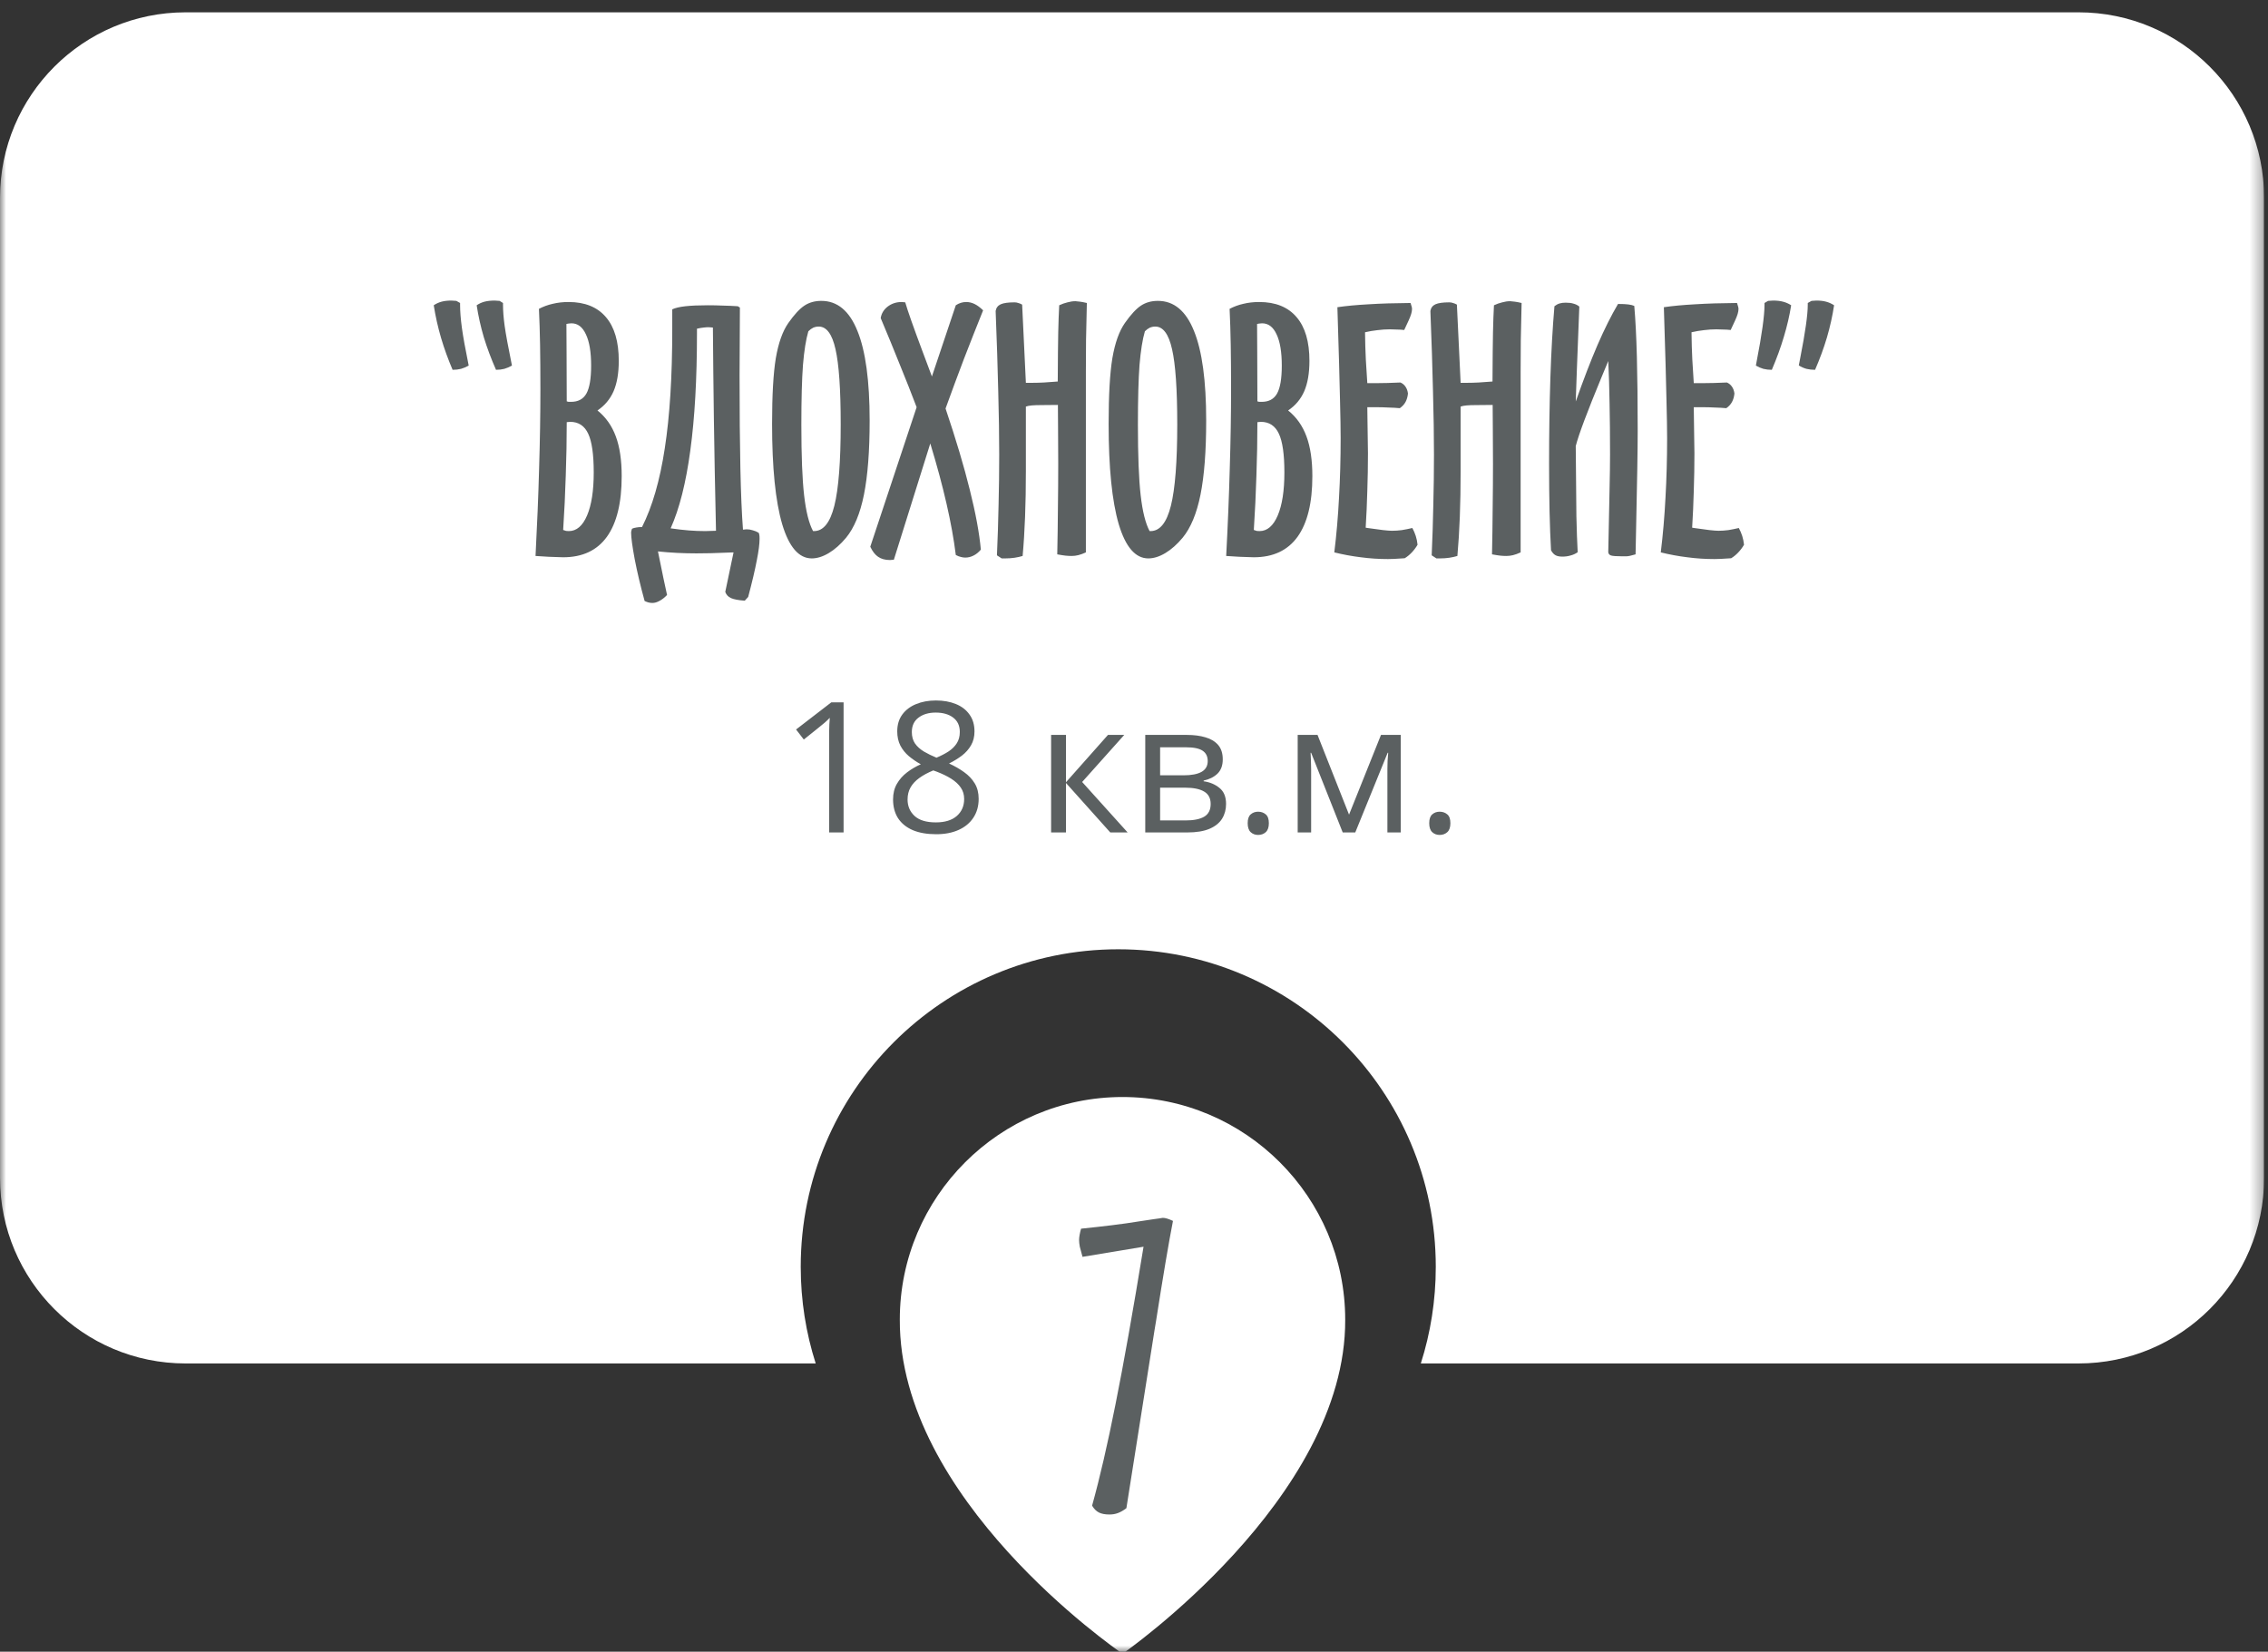 <?xml version="1.0" encoding="UTF-8"?> <svg xmlns="http://www.w3.org/2000/svg" width="184" height="134" viewBox="0 0 184 134" fill="none"><rect x="0" y="0" width="184" height="134" fill="#333333" stroke="none"/> <g clip-path="url(#clip0_1420_1863)"> <mask id="mask0_1420_1863" style="mask-type:luminance" maskUnits="userSpaceOnUse" x="0" y="0" width="184" height="134"> <path d="M183.685 0H0V134H183.685V0Z" fill="white"></path> </mask> <g mask="url(#mask0_1420_1863)"> <path d="M91.067 89C81.106 89 73 97.106 73 107.056C72.935 121.612 90.381 133.681 91.067 134.169C91.067 134.169 109.2 121.612 109.135 107.067C109.135 97.106 101.029 89 91.067 89Z" fill="white"></path> <path d="M88.6 122.152C89.225 119.906 89.859 117.157 90.504 113.905C91.158 110.644 91.915 106.391 92.774 101.146L87.823 101.967C87.726 101.625 87.652 101.352 87.603 101.146C87.564 100.932 87.545 100.751 87.545 100.604C87.545 100.478 87.56 100.336 87.589 100.18C87.618 100.014 87.657 99.848 87.706 99.682C88.565 99.594 89.395 99.501 90.196 99.403C90.997 99.306 91.754 99.198 92.467 99.081L93.639 98.905C93.805 98.876 93.946 98.856 94.064 98.847C94.19 98.827 94.278 98.812 94.327 98.803C94.435 98.803 94.552 98.822 94.679 98.861C94.815 98.9 94.977 98.964 95.162 99.052C94.82 100.8 94.361 103.515 93.785 107.196L93.668 107.899L91.383 122.357C91.139 122.543 90.909 122.675 90.694 122.753C90.489 122.831 90.26 122.87 90.006 122.87C89.654 122.87 89.371 122.816 89.156 122.709C88.941 122.602 88.756 122.416 88.6 122.152Z" fill="#5B6061"></path> <path fill-rule="evenodd" clip-rule="evenodd" d="M15.056 1C6.741 1 0 7.741 0 16.056V95.56C0 103.875 6.741 110.616 15.056 110.616H66.177C65.388 108.144 64.962 105.51 64.962 102.776C64.962 88.549 76.496 77.015 90.723 77.015C104.95 77.015 116.483 88.549 116.483 102.776C116.483 105.51 116.058 108.144 115.269 110.616H168.629C176.945 110.616 183.685 103.875 183.685 95.56V16.056C183.685 7.741 176.945 1 168.629 1H15.056Z" fill="white"></path> <path d="M40.241 30.003C39.846 29.106 39.516 28.226 39.252 27.365C38.997 26.494 38.803 25.628 38.672 24.766C38.865 24.634 39.076 24.537 39.305 24.476C39.542 24.414 39.819 24.384 40.136 24.384C40.162 24.384 40.224 24.388 40.32 24.397C40.417 24.405 40.487 24.41 40.531 24.41L40.808 24.581V24.74C40.808 25.215 40.852 25.777 40.94 26.428C41.028 27.07 41.226 28.147 41.534 29.66C41.332 29.774 41.125 29.862 40.914 29.924C40.712 29.976 40.487 30.003 40.241 30.003ZM36.719 30.003C36.35 29.141 36.038 28.279 35.783 27.417C35.528 26.547 35.33 25.663 35.189 24.766C35.383 24.634 35.594 24.537 35.822 24.476C36.051 24.414 36.315 24.384 36.614 24.384C36.649 24.384 36.715 24.388 36.812 24.397C36.908 24.405 36.979 24.41 37.023 24.41L37.326 24.581V24.74C37.326 25.259 37.375 25.874 37.471 26.586C37.568 27.299 37.753 28.323 38.025 29.66C37.823 29.774 37.616 29.862 37.405 29.924C37.194 29.976 36.966 30.003 36.719 30.003ZM45.979 32.562C46.032 32.579 46.08 32.592 46.124 32.601C46.177 32.601 46.247 32.601 46.335 32.601C46.907 32.601 47.32 32.377 47.575 31.928C47.83 31.471 47.958 30.715 47.958 29.66C47.958 28.561 47.817 27.716 47.535 27.127C47.263 26.529 46.872 26.23 46.361 26.23C46.309 26.23 46.256 26.235 46.203 26.243C46.151 26.243 46.067 26.257 45.953 26.283C45.961 27.039 45.966 27.853 45.966 28.723C45.975 29.594 45.979 30.873 45.979 32.562ZM45.689 42.995C45.777 43.03 45.856 43.057 45.926 43.074C45.997 43.083 46.071 43.087 46.151 43.087C46.775 43.087 47.267 42.665 47.628 41.821C47.988 40.977 48.169 39.812 48.169 38.326C48.169 36.866 48.019 35.819 47.72 35.186C47.421 34.544 46.933 34.224 46.256 34.224C46.23 34.224 46.181 34.228 46.111 34.237C46.049 34.245 46.005 34.25 45.979 34.25C45.979 35.675 45.953 37.117 45.9 38.576C45.856 40.027 45.786 41.5 45.689 42.995ZM48.472 33.3C49.149 33.845 49.646 34.549 49.962 35.411C50.279 36.264 50.437 37.336 50.437 38.629C50.437 40.792 50.037 42.432 49.237 43.549C48.437 44.657 47.254 45.211 45.689 45.211C45.531 45.211 45.144 45.198 44.528 45.172C44.08 45.145 43.719 45.123 43.447 45.105C43.578 42.626 43.675 40.26 43.737 38.009C43.807 35.749 43.842 33.604 43.842 31.572C43.842 30.227 43.833 29.035 43.816 27.998C43.798 26.96 43.767 25.98 43.724 25.056C44.075 24.872 44.449 24.735 44.845 24.647C45.24 24.551 45.667 24.502 46.124 24.502C47.452 24.502 48.463 24.911 49.158 25.729C49.853 26.538 50.2 27.721 50.2 29.277C50.2 30.271 50.059 31.093 49.778 31.744C49.496 32.386 49.061 32.904 48.472 33.3ZM58.088 43.061C58.009 39.552 57.951 36.523 57.916 33.973C57.881 31.414 57.855 28.947 57.837 26.573C57.784 26.564 57.732 26.56 57.679 26.56C57.635 26.551 57.565 26.547 57.468 26.547C57.353 26.547 57.23 26.556 57.099 26.573C56.975 26.582 56.791 26.613 56.544 26.666V27.061C56.544 30.755 56.364 33.916 56.004 36.545C55.652 39.174 55.12 41.28 54.408 42.863C54.944 42.942 55.441 42.999 55.898 43.035C56.355 43.07 56.795 43.087 57.217 43.087C57.314 43.087 57.455 43.083 57.639 43.074C57.833 43.065 57.982 43.061 58.088 43.061ZM61.544 43.219C61.57 43.255 61.588 43.303 61.596 43.364C61.614 43.426 61.623 43.54 61.623 43.707C61.623 44.129 61.548 44.714 61.398 45.462C61.258 46.209 61.025 47.198 60.699 48.429L60.422 48.733C59.912 48.698 59.539 48.627 59.301 48.522C59.073 48.416 58.919 48.249 58.84 48.021L59.512 44.815C58.774 44.842 58.154 44.864 57.652 44.881C57.151 44.89 56.764 44.895 56.492 44.895C55.964 44.895 55.437 44.881 54.909 44.855C54.39 44.828 53.88 44.789 53.379 44.736C53.52 45.422 53.669 46.152 53.827 46.926C53.994 47.708 54.091 48.157 54.117 48.271C53.915 48.482 53.713 48.641 53.511 48.746C53.308 48.86 53.115 48.917 52.93 48.917C52.825 48.917 52.719 48.904 52.614 48.878C52.517 48.852 52.411 48.812 52.297 48.759C51.963 47.546 51.695 46.416 51.493 45.369C51.299 44.323 51.202 43.606 51.202 43.219C51.202 43.158 51.211 43.101 51.229 43.048C51.238 42.995 51.255 42.942 51.282 42.89C51.387 42.846 51.501 42.815 51.624 42.797C51.756 42.771 51.91 42.758 52.086 42.758C52.922 41.105 53.537 38.976 53.933 36.373C54.337 33.771 54.539 30.552 54.539 26.718V25.096C54.777 24.982 55.133 24.898 55.608 24.845C56.083 24.793 56.685 24.766 57.415 24.766C57.837 24.766 58.25 24.775 58.655 24.793C59.068 24.801 59.468 24.819 59.855 24.845L60.027 24.951C60.027 25.637 60.022 26.591 60.014 27.813C60.005 29.035 60 29.919 60 30.464C60 33.437 60.022 35.947 60.066 37.996C60.11 40.045 60.181 41.702 60.277 42.969C60.312 42.969 60.361 42.964 60.422 42.956C60.484 42.947 60.532 42.942 60.568 42.942C60.743 42.942 60.91 42.969 61.069 43.022C61.236 43.065 61.394 43.131 61.544 43.219ZM65.58 26.877C65.386 27.536 65.241 28.446 65.144 29.607C65.057 30.759 65.013 32.377 65.013 34.461C65.013 36.967 65.087 38.875 65.237 40.185C65.386 41.496 65.628 42.463 65.962 43.087H66.041C66.798 43.087 67.347 42.401 67.69 41.03C68.033 39.658 68.205 37.459 68.205 34.435C68.205 31.585 68.064 29.55 67.783 28.328C67.51 27.105 67.057 26.494 66.424 26.494C66.266 26.494 66.116 26.525 65.975 26.586C65.844 26.648 65.712 26.745 65.58 26.877ZM65.857 45.303C64.81 45.303 64.01 44.376 63.456 42.52C62.911 40.656 62.638 37.943 62.638 34.382C62.638 32.051 62.739 30.275 62.942 29.053C63.153 27.822 63.491 26.872 63.957 26.204C64.441 25.518 64.876 25.047 65.263 24.793C65.65 24.537 66.107 24.41 66.635 24.41C67.936 24.41 68.913 25.223 69.563 26.85C70.223 28.468 70.553 30.891 70.553 34.118C70.553 36.589 70.399 38.594 70.091 40.133C69.783 41.663 69.299 42.828 68.64 43.628C68.192 44.165 67.725 44.578 67.242 44.868C66.758 45.158 66.296 45.303 65.857 45.303ZM79.575 44.591C79.39 44.811 79.188 44.974 78.968 45.079C78.757 45.185 78.537 45.237 78.308 45.237C78.194 45.237 78.075 45.22 77.952 45.185C77.829 45.158 77.693 45.105 77.543 45.026C77.385 43.751 77.135 42.366 76.792 40.871C76.449 39.368 76.009 37.736 75.473 35.978L72.518 45.409C72.483 45.409 72.43 45.413 72.36 45.422C72.289 45.431 72.237 45.435 72.201 45.435C71.814 45.435 71.493 45.347 71.239 45.172C70.992 45.004 70.781 44.732 70.605 44.354L74.365 33.036C73.934 31.902 73.481 30.755 73.006 29.594C72.54 28.424 72.021 27.162 71.45 25.808C71.511 25.43 71.7 25.118 72.017 24.872C72.342 24.625 72.72 24.502 73.151 24.502C73.186 24.502 73.235 24.507 73.296 24.515C73.358 24.524 73.406 24.529 73.441 24.529C73.635 25.206 74.101 26.529 74.839 28.499C75.165 29.378 75.42 30.06 75.605 30.543L77.543 24.766C77.675 24.678 77.812 24.612 77.952 24.568C78.093 24.524 78.238 24.502 78.388 24.502C78.616 24.502 78.841 24.555 79.06 24.66C79.28 24.766 79.513 24.938 79.759 25.175C79.232 26.485 78.713 27.8 78.203 29.119C77.702 30.438 77.205 31.779 76.712 33.142C77.557 35.648 78.212 37.846 78.678 39.737C79.153 41.628 79.452 43.246 79.575 44.591ZM80.775 25.228C80.819 24.973 80.955 24.793 81.184 24.687C81.421 24.581 81.795 24.529 82.305 24.529C82.411 24.529 82.512 24.546 82.609 24.581C82.714 24.608 82.82 24.652 82.925 24.713C82.96 25.329 83.009 26.34 83.07 27.747C83.141 29.154 83.193 30.258 83.228 31.058H83.743C84.051 31.058 84.367 31.049 84.693 31.032C85.027 31.014 85.4 30.988 85.814 30.952C85.823 29.123 85.836 27.795 85.853 26.969C85.871 26.142 85.897 25.408 85.933 24.766C86.161 24.66 86.385 24.581 86.605 24.529C86.825 24.467 87.04 24.436 87.251 24.436C87.375 24.445 87.502 24.458 87.634 24.476C87.775 24.494 87.955 24.529 88.175 24.581C88.148 25.663 88.126 26.666 88.109 27.589C88.1 28.503 88.096 29.348 88.096 30.121V39.486V44.815C87.867 44.921 87.66 44.996 87.476 45.04C87.3 45.084 87.12 45.105 86.935 45.105C86.785 45.105 86.623 45.097 86.447 45.079C86.28 45.062 86.056 45.026 85.774 44.974C85.801 43.725 85.818 42.489 85.827 41.267C85.844 40.036 85.853 38.822 85.853 37.627C85.853 36.501 85.849 35.591 85.84 34.896C85.84 34.202 85.836 33.52 85.827 32.852L84.468 32.865C84.169 32.865 83.919 32.874 83.716 32.891C83.514 32.909 83.352 32.94 83.228 32.984V38.22C83.228 39.557 83.207 40.797 83.162 41.94C83.118 43.083 83.053 44.138 82.965 45.105C82.762 45.167 82.543 45.215 82.305 45.251C82.068 45.286 81.817 45.303 81.553 45.303H81.263L80.881 45.053C80.942 43.681 80.986 42.314 81.013 40.951C81.048 39.588 81.065 38.229 81.065 36.875C81.065 35.362 81.039 33.652 80.986 31.744C80.942 29.827 80.872 27.655 80.775 25.228ZM92.884 26.877C92.69 27.536 92.545 28.446 92.448 29.607C92.361 30.759 92.317 32.377 92.317 34.461C92.317 36.967 92.391 38.875 92.541 40.185C92.69 41.496 92.932 42.463 93.266 43.087H93.345C94.102 43.087 94.651 42.401 94.994 41.03C95.337 39.658 95.509 37.459 95.509 34.435C95.509 31.585 95.368 29.55 95.087 28.328C94.814 27.105 94.361 26.494 93.728 26.494C93.57 26.494 93.42 26.525 93.279 26.586C93.148 26.648 93.016 26.745 92.884 26.877ZM93.161 45.303C92.114 45.303 91.314 44.376 90.76 42.52C90.215 40.656 89.942 37.943 89.942 34.382C89.942 32.051 90.043 30.275 90.246 29.053C90.457 27.822 90.795 26.872 91.261 26.204C91.745 25.518 92.18 25.047 92.567 24.793C92.954 24.537 93.411 24.41 93.939 24.41C95.24 24.41 96.216 25.223 96.867 26.85C97.527 28.468 97.856 30.891 97.856 34.118C97.856 36.589 97.703 38.594 97.395 40.133C97.087 41.663 96.603 42.828 95.944 43.628C95.495 44.165 95.029 44.578 94.546 44.868C94.062 45.158 93.6 45.303 93.161 45.303ZM102.011 32.562C102.064 32.579 102.113 32.592 102.157 32.601C102.209 32.601 102.28 32.601 102.368 32.601C102.939 32.601 103.352 32.377 103.607 31.928C103.862 31.471 103.99 30.715 103.99 29.66C103.99 28.561 103.849 27.716 103.568 27.127C103.295 26.529 102.904 26.23 102.394 26.23C102.341 26.23 102.288 26.235 102.236 26.243C102.183 26.243 102.099 26.257 101.985 26.283C101.994 27.039 101.998 27.853 101.998 28.723C102.007 29.594 102.011 30.873 102.011 32.562ZM101.721 42.995C101.809 43.03 101.888 43.057 101.959 43.074C102.029 43.083 102.104 43.087 102.183 43.087C102.807 43.087 103.3 42.665 103.66 41.821C104.021 40.977 104.201 39.812 104.201 38.326C104.201 36.866 104.052 35.819 103.753 35.186C103.454 34.544 102.966 34.224 102.288 34.224C102.262 34.224 102.214 34.228 102.143 34.237C102.082 34.245 102.038 34.25 102.011 34.25C102.011 35.675 101.985 37.117 101.932 38.576C101.888 40.027 101.818 41.5 101.721 42.995ZM104.504 33.3C105.182 33.845 105.678 34.549 105.995 35.411C106.311 36.264 106.47 37.336 106.47 38.629C106.47 40.792 106.07 42.432 105.269 43.549C104.469 44.657 103.287 45.211 101.721 45.211C101.563 45.211 101.176 45.198 100.561 45.172C100.112 45.145 99.751 45.123 99.479 45.105C99.611 42.626 99.707 40.26 99.769 38.009C99.839 35.749 99.875 33.604 99.875 31.572C99.875 30.227 99.866 29.035 99.848 27.998C99.831 26.96 99.8 25.98 99.756 25.056C100.108 24.872 100.481 24.735 100.877 24.647C101.273 24.551 101.699 24.502 102.157 24.502C103.484 24.502 104.496 24.911 105.19 25.729C105.885 26.538 106.232 27.721 106.232 29.277C106.232 30.271 106.092 31.093 105.81 31.744C105.529 32.386 105.094 32.904 104.504 33.3ZM114.278 26.006L113.922 26.771C113.852 26.762 113.751 26.753 113.619 26.745C113.206 26.727 112.92 26.718 112.762 26.718C112.436 26.718 112.102 26.74 111.759 26.784C111.425 26.819 111.086 26.877 110.743 26.956C110.752 27.756 110.774 28.499 110.809 29.185C110.845 29.862 110.884 30.495 110.928 31.084H111.706C111.988 31.084 112.274 31.08 112.564 31.071C112.863 31.062 113.214 31.049 113.619 31.032C113.795 31.111 113.931 31.225 114.028 31.374C114.133 31.524 114.199 31.709 114.226 31.928C114.199 32.192 114.133 32.421 114.028 32.614C113.922 32.808 113.768 32.975 113.566 33.115C113.285 33.089 112.977 33.072 112.643 33.063C112.317 33.045 111.979 33.036 111.627 33.036H110.928C110.937 33.274 110.941 33.608 110.941 34.039C110.968 35.402 110.981 36.316 110.981 36.782C110.981 37.811 110.963 38.827 110.928 39.829C110.902 40.823 110.858 41.817 110.796 42.81L110.954 42.837C111.948 42.986 112.608 43.061 112.933 43.061C113.197 43.061 113.461 43.043 113.724 43.008C113.997 42.964 114.283 42.907 114.582 42.837C114.696 43.048 114.788 43.263 114.859 43.483C114.929 43.703 114.978 43.94 115.004 44.195C114.872 44.424 114.714 44.635 114.529 44.828C114.353 45.013 114.164 45.167 113.962 45.29C113.584 45.317 113.298 45.334 113.104 45.343C112.92 45.352 112.753 45.356 112.603 45.356C111.856 45.356 111.122 45.308 110.4 45.211C109.679 45.123 108.963 44.991 108.25 44.815C108.426 43.391 108.554 41.909 108.633 40.37C108.721 38.822 108.765 37.213 108.765 35.543C108.765 34.822 108.747 33.779 108.712 32.416C108.686 31.053 108.615 28.556 108.501 24.924C109.213 24.819 110.058 24.74 111.034 24.687C112.018 24.625 113.153 24.59 114.437 24.581C114.481 24.704 114.511 24.806 114.529 24.885C114.547 24.955 114.555 25.017 114.555 25.069C114.555 25.184 114.533 25.316 114.489 25.465C114.446 25.615 114.375 25.795 114.278 26.006ZM116.046 25.228C116.09 24.973 116.226 24.793 116.455 24.687C116.692 24.581 117.066 24.529 117.576 24.529C117.682 24.529 117.783 24.546 117.879 24.581C117.985 24.608 118.09 24.652 118.196 24.713C118.231 25.329 118.279 26.34 118.341 27.747C118.411 29.154 118.464 30.258 118.499 31.058H119.014C119.322 31.058 119.638 31.049 119.963 31.032C120.298 31.014 120.671 30.988 121.085 30.952C121.093 29.123 121.107 27.795 121.124 26.969C121.142 26.142 121.168 25.408 121.203 24.766C121.432 24.66 121.656 24.581 121.876 24.529C122.096 24.467 122.311 24.436 122.522 24.436C122.645 24.445 122.773 24.458 122.905 24.476C123.046 24.494 123.226 24.529 123.446 24.581C123.419 25.663 123.397 26.666 123.38 27.589C123.371 28.503 123.367 29.348 123.367 30.121V39.486V44.815C123.138 44.921 122.931 44.996 122.747 45.04C122.571 45.084 122.39 45.105 122.206 45.105C122.056 45.105 121.894 45.097 121.718 45.079C121.551 45.062 121.326 45.026 121.045 44.974C121.071 43.725 121.089 42.489 121.098 41.267C121.115 40.036 121.124 38.822 121.124 37.627C121.124 36.501 121.12 35.591 121.111 34.896C121.111 34.202 121.107 33.52 121.098 32.852L119.739 32.865C119.44 32.865 119.19 32.874 118.987 32.891C118.785 32.909 118.622 32.94 118.499 32.984V38.22C118.499 39.557 118.477 40.797 118.433 41.94C118.389 43.083 118.323 44.138 118.236 45.105C118.033 45.167 117.813 45.215 117.576 45.251C117.339 45.286 117.088 45.303 116.824 45.303H116.534L116.151 45.053C116.213 43.681 116.257 42.314 116.283 40.951C116.319 39.588 116.336 38.229 116.336 36.875C116.336 35.362 116.31 33.652 116.257 31.744C116.213 29.827 116.143 27.655 116.046 25.228ZM132.587 24.819C132.683 25.918 132.754 27.299 132.798 28.961C132.842 30.623 132.864 32.619 132.864 34.949C132.864 36.426 132.82 39.117 132.732 43.022C132.714 43.883 132.701 44.534 132.692 44.974C132.516 45.026 132.367 45.066 132.244 45.092C132.121 45.119 132.019 45.132 131.94 45.132H131.584C131.136 45.132 130.841 45.11 130.7 45.066C130.568 45.022 130.494 44.934 130.476 44.802C130.529 42.516 130.564 40.801 130.582 39.658C130.608 38.515 130.621 37.587 130.621 36.875C130.621 35.327 130.608 33.947 130.582 32.733C130.564 31.511 130.529 30.363 130.476 29.29C130.362 29.581 130.186 30.003 129.949 30.557C128.77 33.406 128.067 35.283 127.838 36.189C127.856 38.801 127.873 40.696 127.891 41.874C127.917 43.043 127.952 44.02 127.996 44.802C127.82 44.925 127.627 45.013 127.416 45.066C127.214 45.127 126.994 45.158 126.756 45.158C126.51 45.158 126.321 45.119 126.189 45.04C126.057 44.969 125.939 44.837 125.833 44.644C125.78 43.729 125.741 42.687 125.714 41.518C125.688 40.348 125.675 39.051 125.675 37.627C125.675 35.129 125.71 32.808 125.78 30.662C125.851 28.508 125.961 26.569 126.11 24.845C126.242 24.74 126.378 24.665 126.519 24.621C126.66 24.577 126.827 24.555 127.02 24.555C127.275 24.555 127.486 24.581 127.653 24.634C127.829 24.678 127.988 24.757 128.128 24.872C128.067 26.569 128.001 28.27 127.93 29.976C127.869 31.682 127.838 32.548 127.838 32.575C128.471 30.781 129.06 29.251 129.606 27.985C130.16 26.709 130.714 25.602 131.268 24.66C131.637 24.66 131.918 24.674 132.112 24.7C132.314 24.727 132.472 24.766 132.587 24.819ZM140.765 26.006L140.408 26.771C140.338 26.762 140.237 26.753 140.105 26.745C139.692 26.727 139.406 26.718 139.248 26.718C138.922 26.718 138.588 26.74 138.245 26.784C137.911 26.819 137.573 26.877 137.23 26.956C137.238 27.756 137.26 28.499 137.296 29.185C137.331 29.862 137.37 30.495 137.414 31.084H138.192C138.474 31.084 138.76 31.08 139.05 31.071C139.349 31.062 139.701 31.049 140.105 31.032C140.281 31.111 140.417 31.225 140.514 31.374C140.619 31.524 140.685 31.709 140.712 31.928C140.685 32.192 140.619 32.421 140.514 32.614C140.408 32.808 140.255 32.975 140.052 33.115C139.771 33.089 139.463 33.072 139.129 33.063C138.804 33.045 138.465 33.036 138.113 33.036H137.414C137.423 33.274 137.427 33.608 137.427 34.039C137.454 35.402 137.467 36.316 137.467 36.782C137.467 37.811 137.449 38.827 137.414 39.829C137.388 40.823 137.344 41.817 137.282 42.81L137.441 42.837C138.434 42.986 139.094 43.061 139.419 43.061C139.683 43.061 139.947 43.043 140.211 43.008C140.483 42.964 140.769 42.907 141.068 42.837C141.182 43.048 141.275 43.263 141.345 43.483C141.415 43.703 141.464 43.94 141.49 44.195C141.358 44.424 141.2 44.635 141.015 44.828C140.839 45.013 140.65 45.167 140.448 45.29C140.07 45.317 139.784 45.334 139.591 45.343C139.406 45.352 139.239 45.356 139.089 45.356C138.342 45.356 137.608 45.308 136.887 45.211C136.166 45.123 135.449 44.991 134.737 44.815C134.912 43.391 135.04 41.909 135.119 40.37C135.207 38.822 135.251 37.213 135.251 35.543C135.251 34.822 135.233 33.779 135.198 32.416C135.172 31.053 135.102 28.556 134.987 24.924C135.699 24.819 136.544 24.74 137.52 24.687C138.505 24.625 139.639 24.59 140.923 24.581C140.967 24.704 140.998 24.806 141.015 24.885C141.033 24.955 141.042 25.017 141.042 25.069C141.042 25.184 141.02 25.316 140.976 25.465C140.932 25.615 140.861 25.795 140.765 26.006ZM143.746 30.003C143.499 30.003 143.271 29.976 143.06 29.924C142.849 29.862 142.646 29.774 142.453 29.66L142.506 29.369C142.937 27.154 143.152 25.61 143.152 24.74V24.581L143.442 24.41C143.495 24.41 143.565 24.405 143.653 24.397C143.75 24.388 143.816 24.384 143.851 24.384C144.159 24.384 144.427 24.414 144.656 24.476C144.893 24.537 145.113 24.634 145.315 24.766C145.183 25.602 144.985 26.454 144.722 27.325C144.467 28.187 144.141 29.079 143.746 30.003ZM147.254 30.003C147.008 30.003 146.775 29.976 146.555 29.924C146.335 29.862 146.129 29.77 145.935 29.646C145.962 29.506 146.001 29.299 146.054 29.026C146.458 26.969 146.661 25.54 146.661 24.74V24.581L146.964 24.41C147.008 24.41 147.074 24.405 147.162 24.397C147.259 24.388 147.325 24.384 147.36 24.384C147.667 24.384 147.931 24.414 148.151 24.476C148.38 24.537 148.595 24.634 148.797 24.766C148.666 25.637 148.472 26.507 148.217 27.378C147.962 28.239 147.641 29.114 147.254 30.003Z" fill="#5B6061"></path> <path d="M68.439 67.536H67.269V60.056C67.269 59.772 67.269 59.529 67.269 59.327C67.274 59.12 67.279 58.932 67.284 58.764C67.293 58.591 67.305 58.415 67.32 58.237C67.171 58.391 67.031 58.523 66.901 58.634C66.771 58.74 66.61 58.872 66.417 59.031L65.212 59.998L64.584 59.183L67.442 56.981H68.439V67.536ZM75.925 56.829C76.537 56.829 77.078 56.925 77.55 57.118C78.022 57.31 78.39 57.594 78.654 57.97C78.924 58.34 79.059 58.798 79.059 59.342C79.059 59.77 78.965 60.145 78.777 60.468C78.594 60.785 78.347 61.065 78.034 61.305C77.721 61.541 77.374 61.753 76.994 61.941C77.446 62.148 77.853 62.381 78.214 62.641C78.58 62.901 78.869 63.206 79.081 63.558C79.292 63.909 79.398 64.325 79.398 64.807C79.398 65.399 79.254 65.911 78.965 66.344C78.681 66.773 78.281 67.103 77.766 67.334C77.251 67.565 76.647 67.68 75.954 67.68C75.208 67.68 74.573 67.569 74.048 67.348C73.529 67.122 73.132 66.799 72.857 66.381C72.588 65.957 72.453 65.449 72.453 64.857C72.453 64.371 72.556 63.95 72.763 63.594C72.97 63.233 73.245 62.922 73.586 62.663C73.928 62.403 74.301 62.184 74.705 62.005C74.354 61.813 74.032 61.594 73.738 61.349C73.449 61.103 73.218 60.817 73.045 60.489C72.876 60.157 72.792 59.772 72.792 59.334C72.792 58.8 72.927 58.348 73.197 57.977C73.471 57.602 73.844 57.318 74.316 57.125C74.792 56.928 75.329 56.829 75.925 56.829ZM73.63 64.865C73.63 65.403 73.82 65.849 74.2 66.2C74.58 66.547 75.155 66.72 75.925 66.72C76.657 66.72 77.223 66.547 77.622 66.2C78.022 65.849 78.221 65.389 78.221 64.821C78.221 64.47 78.13 64.162 77.947 63.897C77.764 63.627 77.504 63.387 77.167 63.175C76.83 62.963 76.433 62.771 75.976 62.597L75.716 62.504C75.273 62.687 74.895 62.891 74.583 63.117C74.275 63.339 74.039 63.591 73.875 63.875C73.712 64.159 73.63 64.489 73.63 64.865ZM75.911 57.811C75.343 57.811 74.879 57.948 74.518 58.222C74.157 58.492 73.976 58.882 73.976 59.392C73.976 59.758 74.063 60.068 74.236 60.323C74.414 60.574 74.655 60.79 74.958 60.973C75.261 61.151 75.601 61.317 75.976 61.471C76.342 61.317 76.667 61.149 76.951 60.966C77.235 60.778 77.459 60.557 77.622 60.302C77.786 60.047 77.868 59.741 77.868 59.385C77.868 58.875 77.687 58.485 77.326 58.215C76.97 57.946 76.498 57.811 75.911 57.811ZM89.888 59.623H91.209L87.794 63.442L91.484 67.536H90.076L86.481 63.522V67.536H85.275V59.623H86.481V63.464L89.888 59.623ZM99.201 61.608C99.201 62.104 99.057 62.492 98.768 62.771C98.48 63.045 98.106 63.23 97.649 63.327V63.384C98.145 63.452 98.571 63.63 98.927 63.919C99.288 64.203 99.469 64.638 99.469 65.225C99.469 65.678 99.36 66.077 99.144 66.424C98.927 66.77 98.588 67.042 98.126 67.24C97.664 67.437 97.062 67.536 96.321 67.536H92.913V59.623H96.292C96.86 59.623 97.361 59.688 97.794 59.818C98.232 59.943 98.576 60.15 98.826 60.439C99.076 60.728 99.201 61.117 99.201 61.608ZM98.22 65.225C98.22 64.759 98.041 64.422 97.685 64.215C97.334 64.008 96.821 63.904 96.148 63.904H94.119V66.561H96.176C96.841 66.561 97.346 66.46 97.693 66.258C98.044 66.051 98.22 65.707 98.22 65.225ZM97.981 61.746C97.981 61.37 97.844 61.091 97.57 60.908C97.296 60.72 96.846 60.627 96.22 60.627H94.119V62.901H96.01C96.66 62.901 97.151 62.807 97.483 62.619C97.815 62.431 97.981 62.14 97.981 61.746ZM101.223 66.785C101.223 66.448 101.305 66.21 101.468 66.07C101.632 65.926 101.832 65.853 102.068 65.853C102.313 65.853 102.52 65.926 102.689 66.07C102.857 66.21 102.941 66.448 102.941 66.785C102.941 67.117 102.857 67.36 102.689 67.514C102.52 67.663 102.313 67.738 102.068 67.738C101.832 67.738 101.632 67.663 101.468 67.514C101.305 67.36 101.223 67.117 101.223 66.785ZM113.641 59.623V67.536H112.558V62.381C112.558 62.169 112.563 61.955 112.572 61.738C112.587 61.517 112.603 61.296 112.623 61.074H112.579L109.951 67.536H108.933L106.371 61.074H106.327C106.342 61.296 106.351 61.517 106.356 61.738C106.366 61.955 106.371 62.184 106.371 62.424V67.536H105.28V59.623H106.89L109.446 66.092L112.038 59.623H113.641ZM115.951 66.785C115.951 66.448 116.033 66.21 116.196 66.07C116.36 65.926 116.56 65.853 116.796 65.853C117.041 65.853 117.248 65.926 117.416 66.07C117.585 66.21 117.669 66.448 117.669 66.785C117.669 67.117 117.585 67.36 117.416 67.514C117.248 67.663 117.041 67.738 116.796 67.738C116.56 67.738 116.36 67.663 116.196 67.514C116.033 67.36 115.951 67.117 115.951 66.785Z" fill="#5B6061"></path> </g> </g> <defs> <clipPath id="clip0_1420_1863"> <rect width="183.685" height="134" fill="white"></rect> </clipPath> </defs> </svg> 